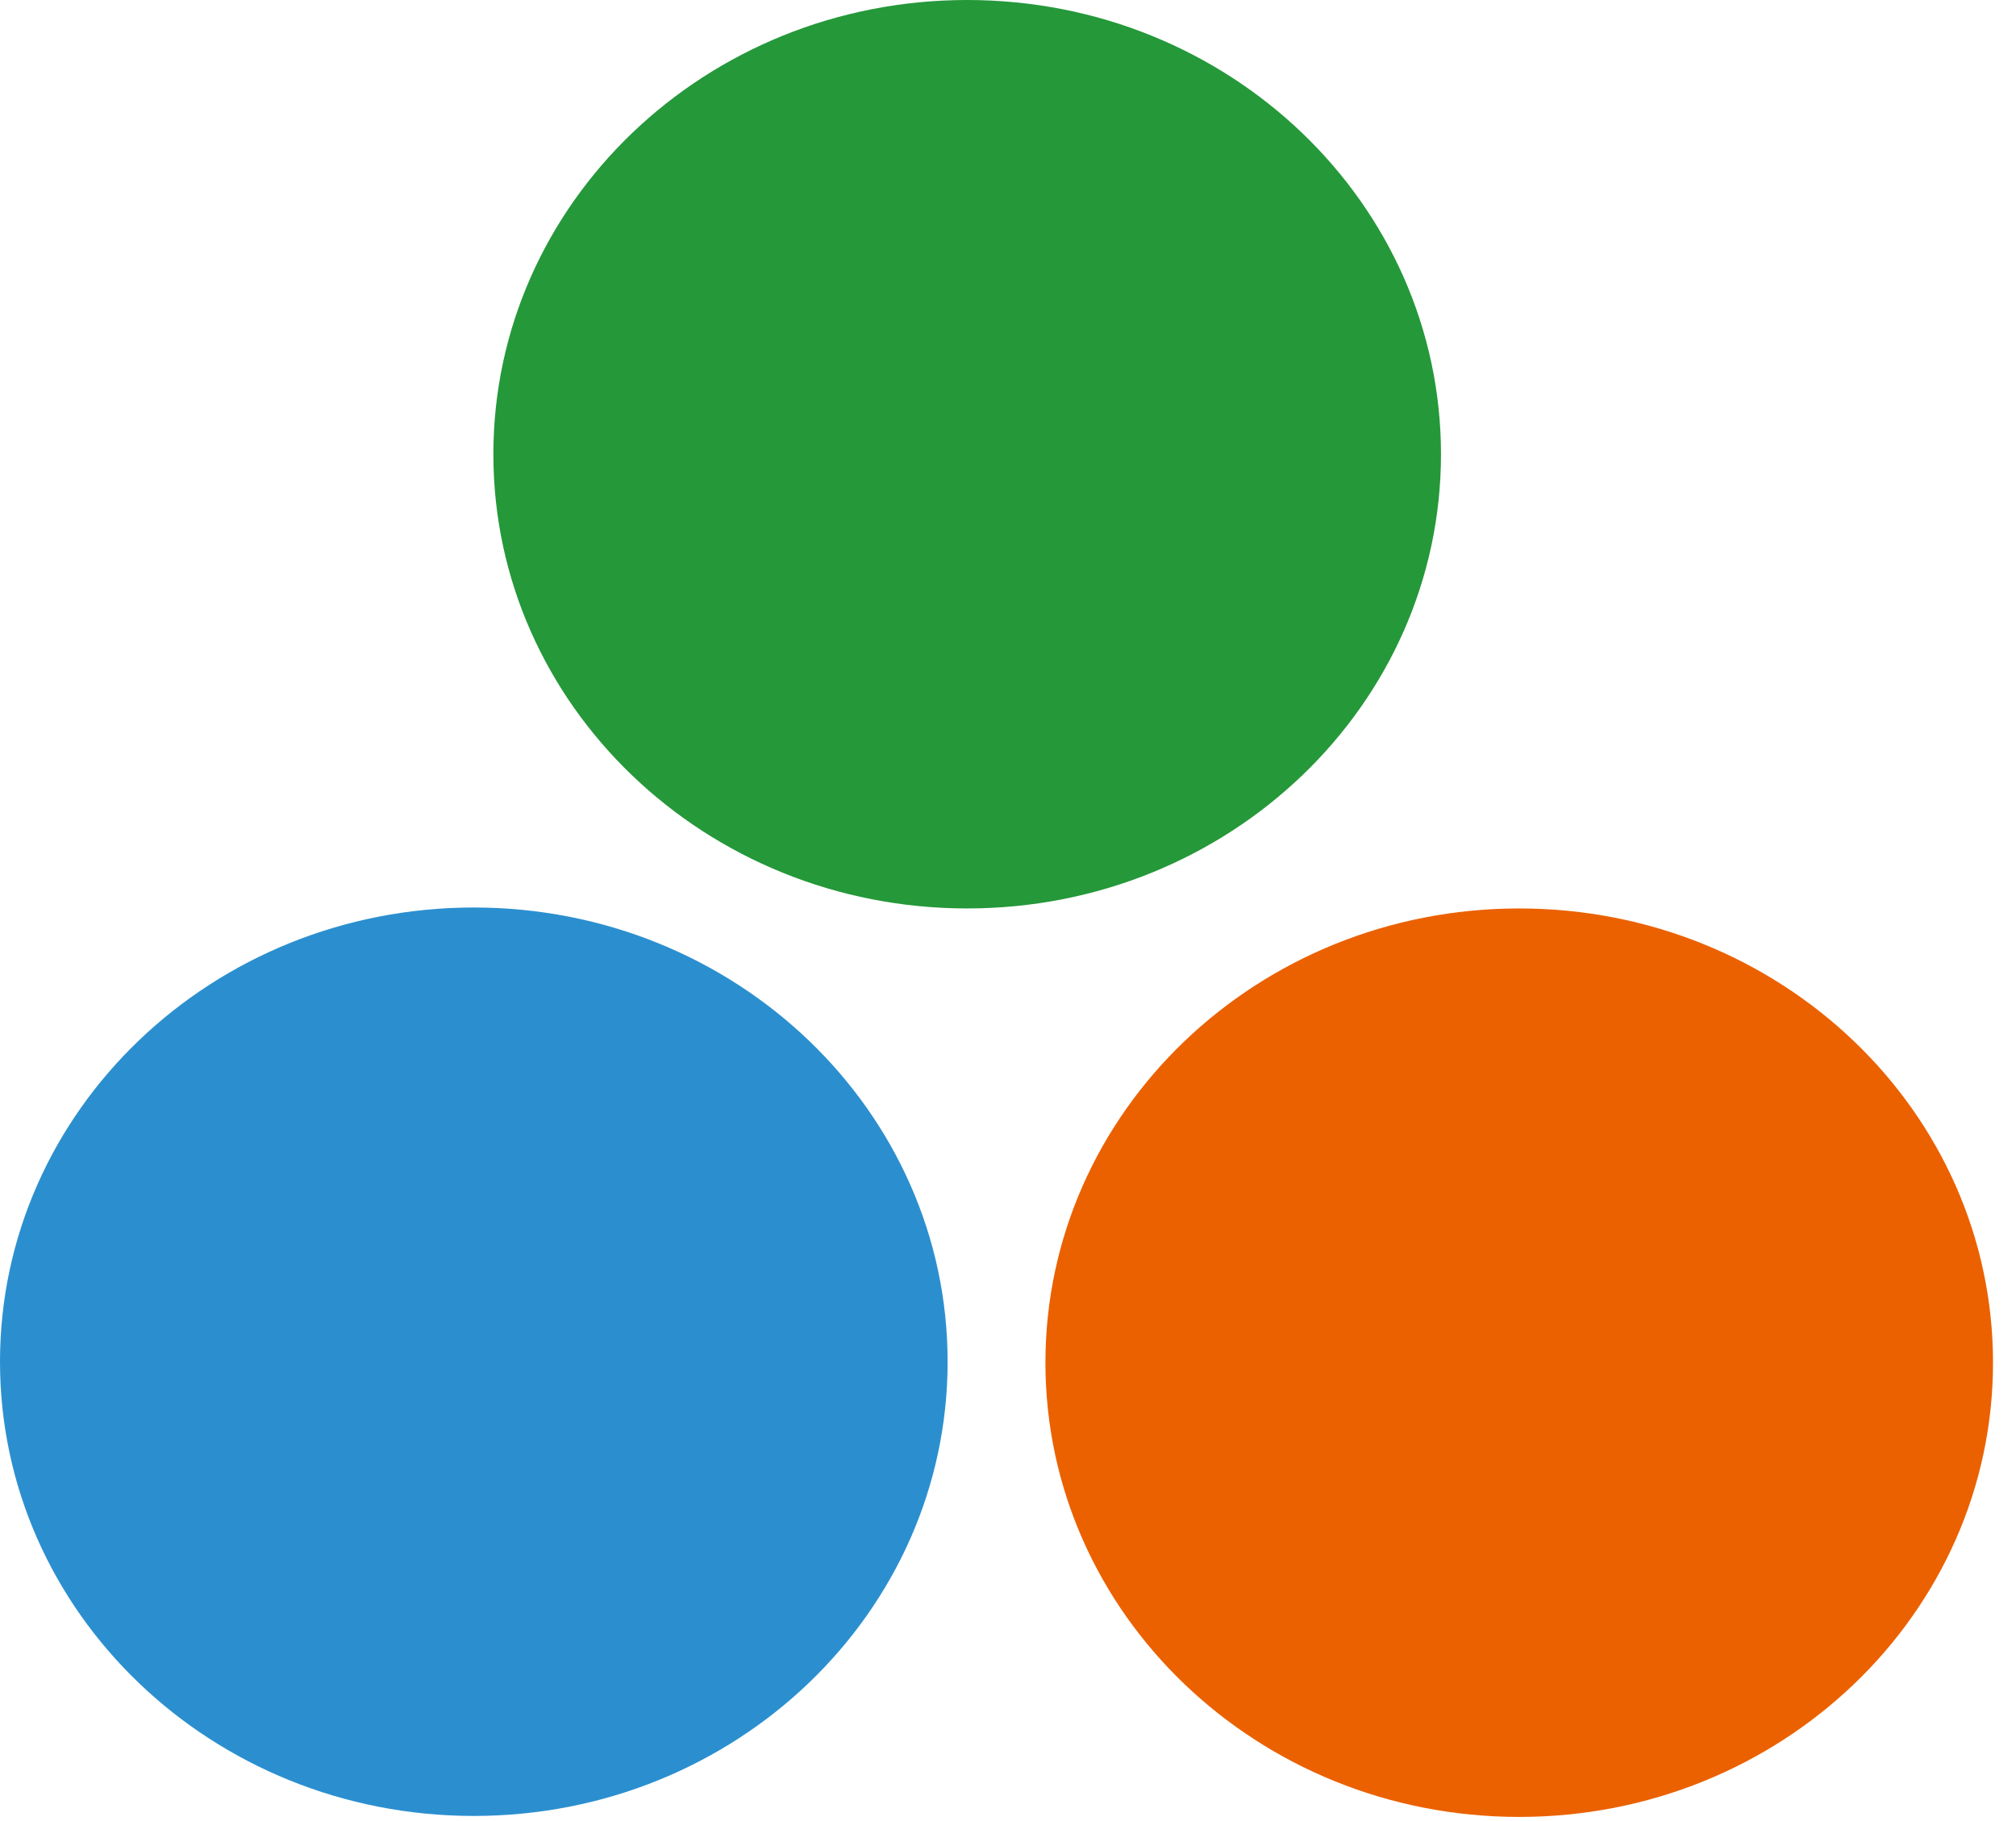 <svg width="62" height="56" viewBox="0 0 62 56" fill="none" xmlns="http://www.w3.org/2000/svg">
<g clip-path="url(#clip0_377_1389)">
<path d="M29.744 27.936C37.792 27.936 44.316 21.683 44.316 13.968C44.316 6.254 37.792 0 29.744 0C21.697 0 15.173 6.254 15.173 13.968C15.173 21.683 21.697 27.936 29.744 27.936Z" fill="#25983A"/>
<path d="M14.571 55.843C22.619 55.843 29.143 49.59 29.143 41.875C29.143 34.161 22.619 27.907 14.571 27.907C6.524 27.907 0 34.161 0 41.875C0 49.59 6.524 55.843 14.571 55.843Z" fill="#2B8FCF"/>
<path d="M46.722 55.873C54.769 55.873 61.293 49.619 61.293 41.904C61.293 34.19 54.769 27.936 46.722 27.936C38.674 27.936 32.151 34.19 32.151 41.904C32.151 49.619 38.674 55.873 46.722 55.873Z" fill="#EB6100"/>
</g>
<defs>
<clipPath id="clip0_377_1389">
<rect width="61.49" height="56" fill="white"/>
</clipPath>
</defs>
</svg>
